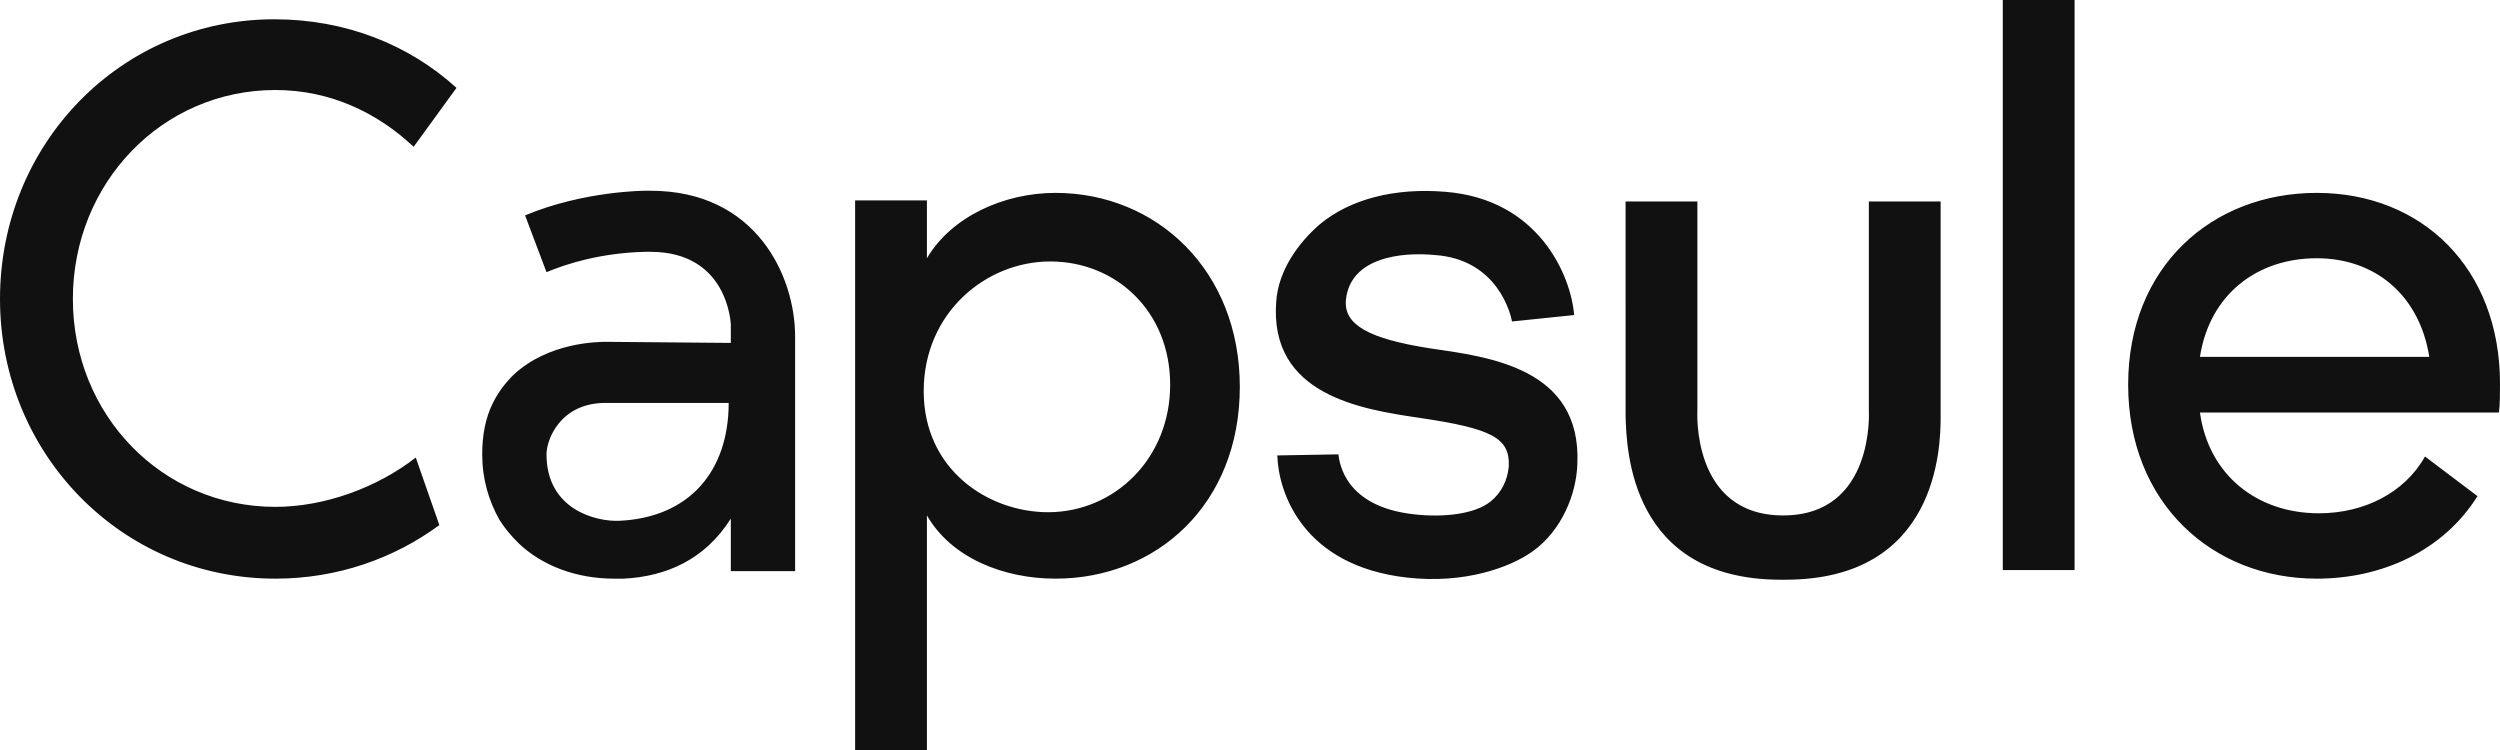 <?xml version="1.0" encoding="utf-8"?>
<!-- Generator: Adobe Illustrator 27.1.1, SVG Export Plug-In . SVG Version: 6.00 Build 0)  -->
<svg version="1.1" id="Layer_1" xmlns="http://www.w3.org/2000/svg" xmlns:xlink="http://www.w3.org/1999/xlink" x="0px" y="0px"
	 viewBox="0 0 233.3 70" style="enable-background:new 0 0 233.3 70;" xml:space="preserve">
<style type="text/css">
	.st0{fill-rule:evenodd;clip-rule:evenodd;fill:#111111;}
</style>
<g>
	<g>
		<g>
			<path class="st0" d="M226.3,42.6c-1.9,3.4-5.7,5.3-9.9,5.3c-5.8,0-10.3-3.6-11.1-9.4h27.9c0.1-0.7,0.1-1.8,0.1-2.7
				C233.3,25,226,18,216.2,18c-9.8,0-17.6,6.9-17.6,17.9S206.4,54,216.2,54c6.1,0,11.8-2.6,15-7.7C231.2,46.3,226.3,42.6,226.3,42.6
				z M216.2,24.1c5.5,0,9.6,3.5,10.5,9.2h-21.4C206.2,27.5,210.6,24.1,216.2,24.1z M186.9,53.2h6.7V0h-6.7V53.2z M166.4,48.1
				c8.6,0,8-9.8,8-9.8V18.8h6.7v19.5c0,0,0,0.2,0,0.6c0,2.9-0.3,15.2-14.5,15.2h-0.4c-14.1,0-14.4-12.2-14.5-15.2c0-0.4,0-0.6,0-0.6
				V18.8h6.7v19.5C158.4,38.3,157.8,48.1,166.4,48.1z M133.4,32.5c-5.7-0.9-8-2.2-7.8-4.5c0.4-4,5.2-4.5,8.3-4.2
				c5.9,0.4,7.1,5.6,7.2,6.2l5.8-0.6c-0.3-3.7-3.3-10.8-12-11.5c-4.8-0.4-8.9,0.7-11.7,3c-2.1,1.8-3.9,4.4-4.1,7.2
				c-0.7,8.8,8,10.1,13.4,10.9c6.8,1,8.4,1.9,8.3,4.5c-0.1,1.3-0.7,2.5-1.7,3.3c-1.5,1.2-4.4,1.5-7.1,1.2c-6.5-0.7-7-4.8-7.1-5.6
				l-5.7,0.1c0.1,3.5,2.4,10.3,12.1,11.4c5.3,0.6,9.6-0.9,11.8-2.5c2.6-1.9,4-5.2,4.1-8.1C147.6,34.3,138.9,33.3,133.4,32.5z
				 M98.5,18c-4.8,0-9.7,2.2-12,6.1v-5.4h-6.7V70h6.7V48.1c2.3,4,7.2,5.9,12,5.9c9.4,0,17.2-6.9,17.2-17.9
				C115.7,25.2,107.9,18,98.5,18z M97.8,47.8c-5.5,0-11.6-3.9-11.6-11.3c0-7.3,5.8-12.1,11.8-12.1c6.2,0,11.2,4.7,11.2,11.5
				C109.2,42.8,104,47.8,97.8,47.8z M60.7,17.8c-0.2,0-0.3,0-0.5,0c0,0,0,0,0,0v0c0,0-5.7,0-11.2,2.3l2,5.3c1.9-0.8,5.1-1.8,9.2-1.9
				c0.2,0,0.3,0,0.5,0c7.3,0,7.5,6.8,7.5,6.8V32l-11.6-0.1c-0.7,0-5.4,0-8.7,3.1c-0.8,0.8-1.4,1.6-1.9,2.6c-0.7,1.4-1,3-1,4.8
				c0,2.3,0.6,4.3,1.6,6.1c0.5,0.8,1.1,1.5,1.8,2.2c2.2,2.1,5.4,3.3,8.9,3.3c0.3,0,0.6,0,0.9,0c4-0.2,7.6-1.8,10-5.6l0,4.9h6V31.4
				C74.2,25.8,70.6,17.8,60.7,17.8z M57.8,48.6c-2.1,0.1-6.8-1-6.8-6.2c0-1.4,1.3-4.8,5.5-4.8s11.5,0,11.5,0
				C68,44,64.3,48.3,57.8,48.6z M25.7,47.3c-10.6,0-18.9-8.6-18.9-19.4c0-10.8,8.3-19.5,18.9-19.5c5.1,0,9.5,2.1,12.9,5.3l4-5.5
				c-4.4-4-10.3-6.4-17-6.4C11.3,1.8,0,13.4,0,27.9C0,42.3,11.3,54,25.7,54c5.8,0,11.1-1.9,15.3-5l-2.2-6.3
				C35.2,45.5,30.3,47.3,25.7,47.3z"/>
		</g>
	</g>
</g>
</svg>
